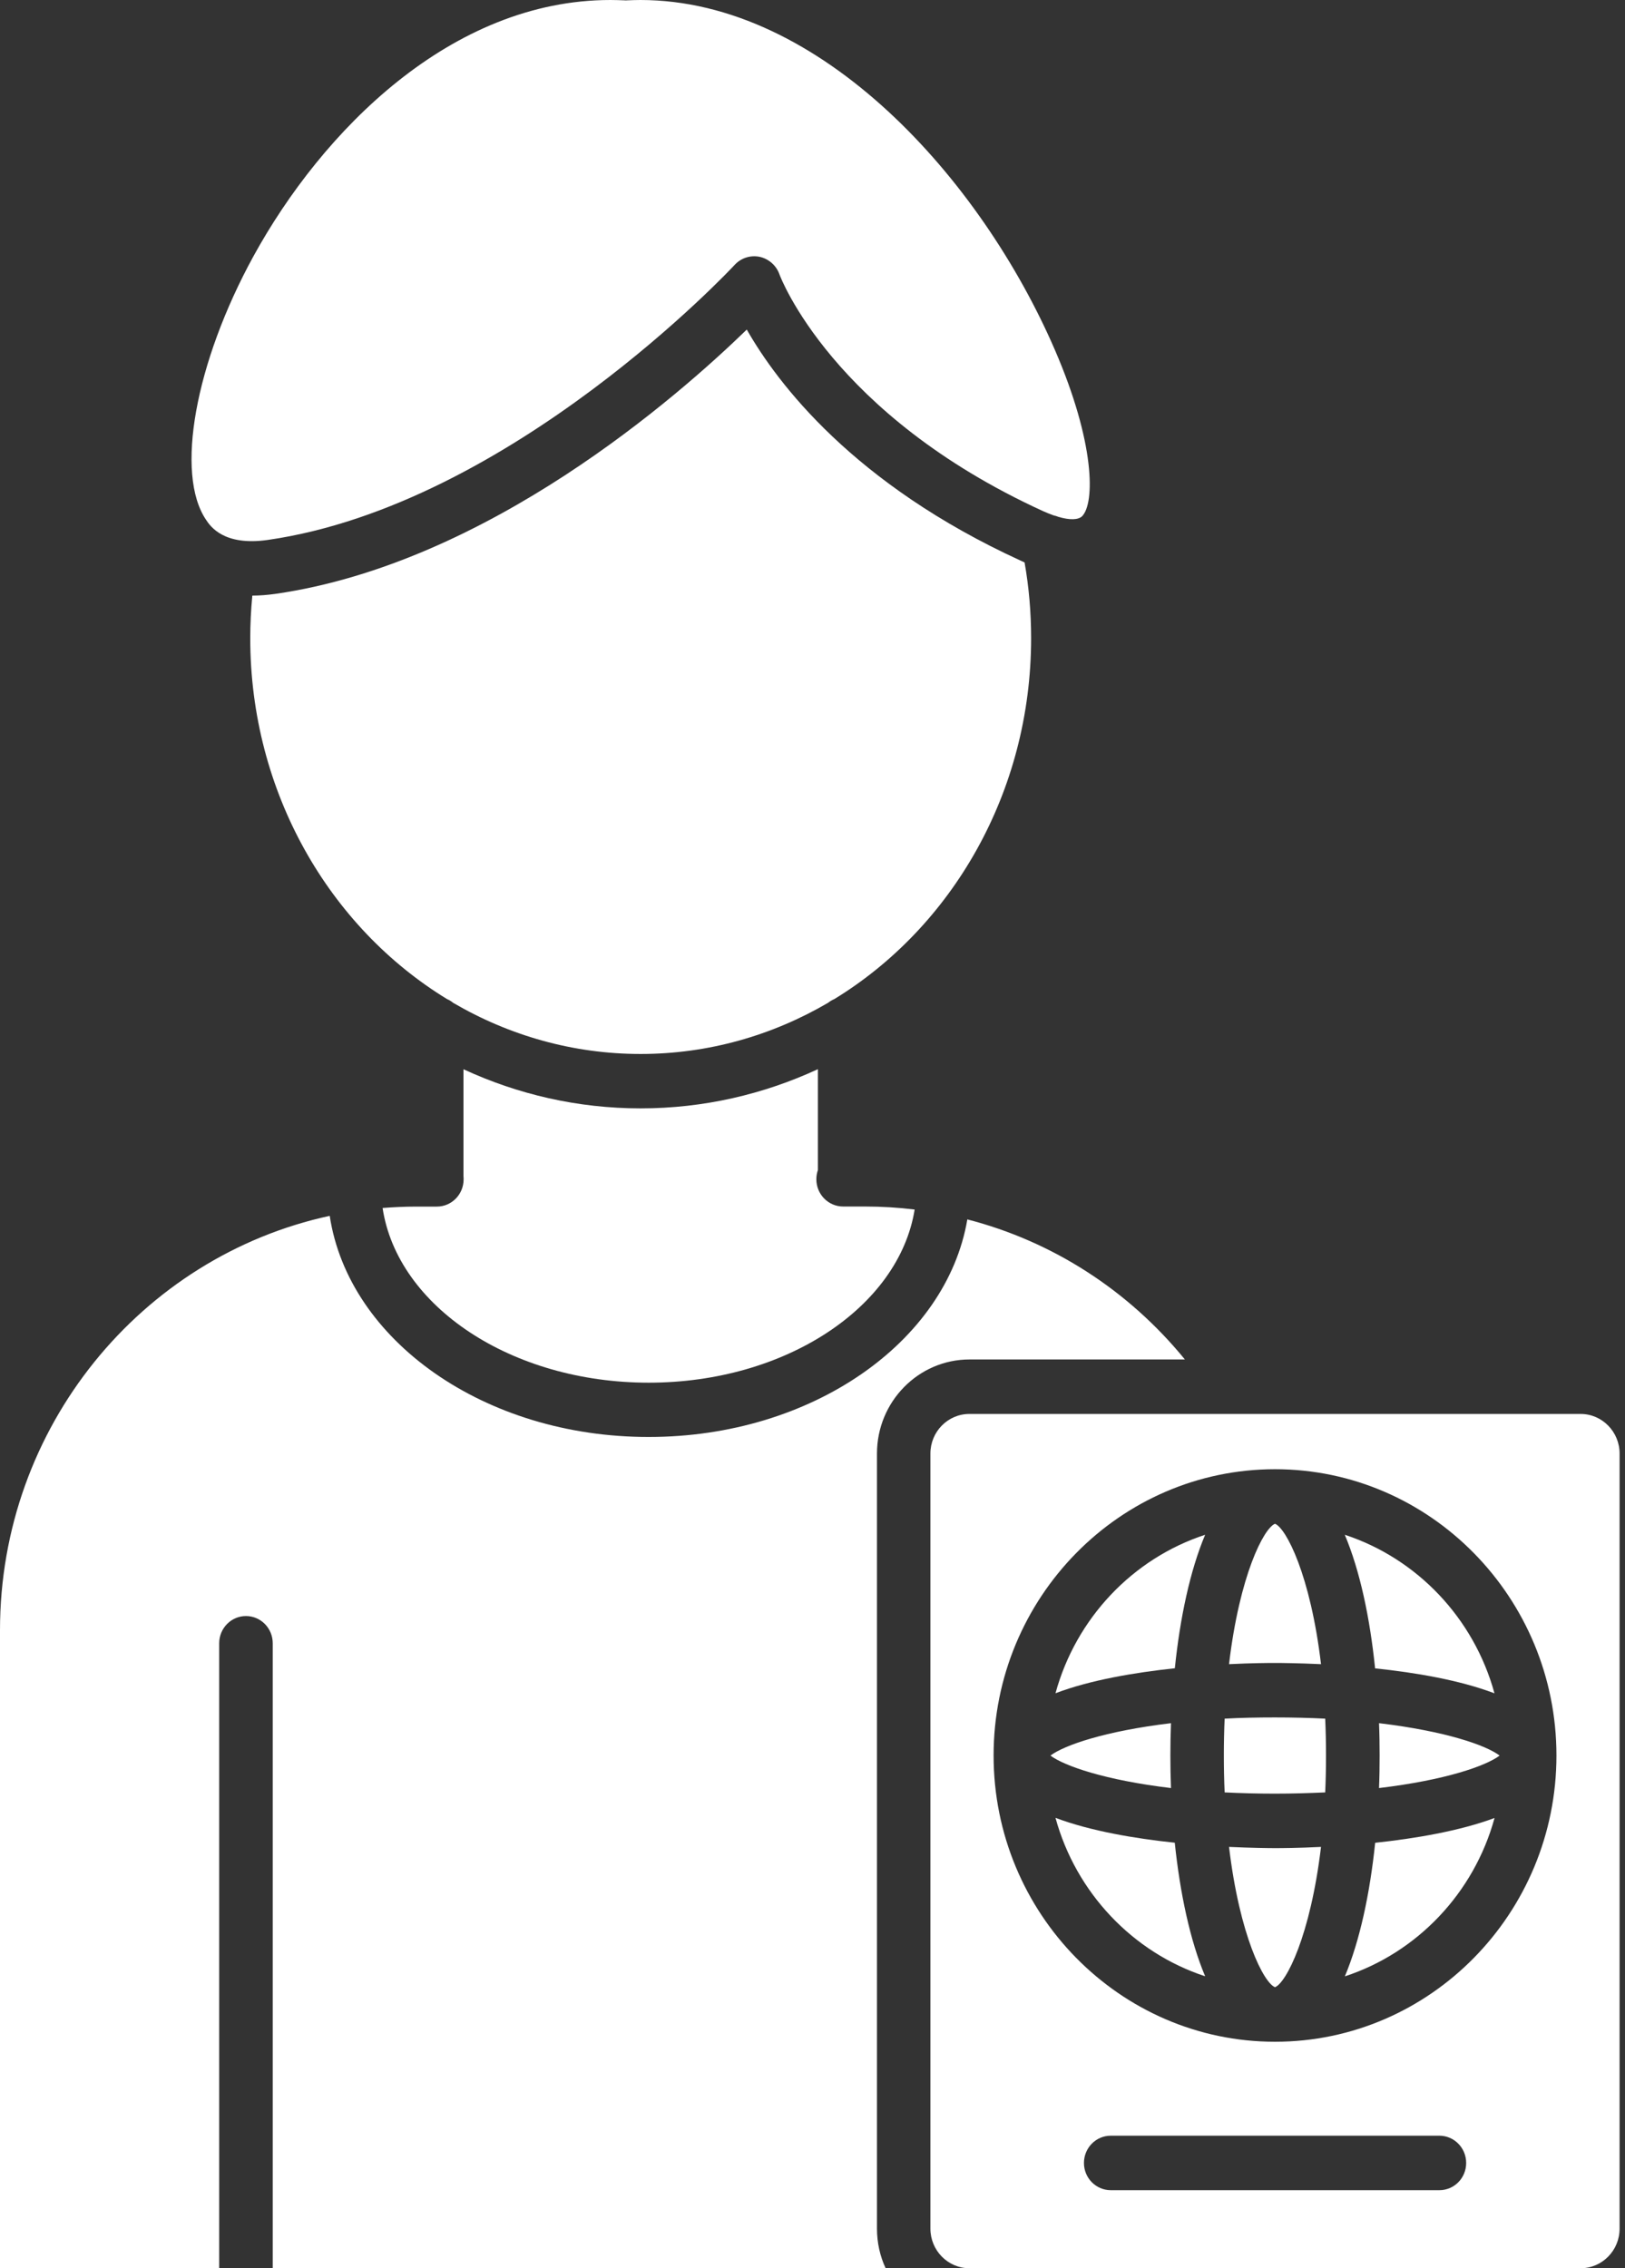 <svg width="43" height="60" viewBox="0 0 43 60" fill="none" xmlns="http://www.w3.org/2000/svg">
<rect x="0" y="0" width="43" height="60" fill="#333333" stroke="none"/>
<path fill-rule="evenodd" clip-rule="evenodd" d="M36.389 48.746C36.251 50.081 35.985 51.33 35.587 52.279C37.504 51.651 39.005 50.072 39.548 48.09C38.624 48.434 37.447 48.633 36.389 48.746ZM36.491 45.582C36.503 45.868 36.507 46.155 36.507 46.439C36.507 46.725 36.503 47.009 36.491 47.298C38.238 47.09 39.319 46.714 39.682 46.439C39.321 46.164 38.238 45.79 36.491 45.582ZM35.585 40.598C35.985 41.545 36.251 42.797 36.387 44.132C37.445 44.242 38.622 44.441 39.546 44.792C39.003 42.808 37.504 41.229 35.585 40.598ZM33.739 40.307C33.441 40.425 32.801 41.667 32.522 44.021C33.121 43.991 33.573 43.989 33.739 43.989C33.905 43.989 34.357 43.993 34.956 44.021C34.677 41.667 34.034 40.425 33.739 40.307ZM31.89 40.598C29.971 41.226 28.472 42.808 27.93 44.79C28.852 44.439 30.03 44.242 31.088 44.129C31.225 42.797 31.491 41.545 31.89 40.598ZM30.986 45.582C29.24 45.79 28.159 46.166 27.796 46.439C28.159 46.711 29.24 47.09 30.986 47.298C30.975 47.011 30.97 46.725 30.97 46.439C30.97 46.152 30.975 45.866 30.986 45.582ZM32.406 45.462C32.392 45.774 32.385 46.099 32.385 46.437C32.385 46.776 32.392 47.102 32.406 47.413C32.824 47.434 33.267 47.446 33.737 47.446C34.207 47.446 34.652 47.432 35.067 47.413C35.081 47.102 35.088 46.776 35.088 46.437C35.088 46.097 35.081 45.774 35.067 45.462C34.65 45.441 34.207 45.43 33.737 45.43C33.267 45.43 32.824 45.439 32.406 45.462ZM33.739 48.887C33.573 48.887 33.121 48.882 32.522 48.855C32.803 51.208 33.441 52.45 33.739 52.566C34.036 52.448 34.675 51.206 34.956 48.855C34.354 48.885 33.905 48.887 33.739 48.887ZM27.93 48.086C28.472 50.067 29.976 51.649 31.89 52.277C31.491 51.33 31.225 50.078 31.086 48.744C30.028 48.633 28.852 48.434 27.93 48.086Z" fill="white"/>
<path fill-rule="evenodd" clip-rule="evenodd" d="M24.62 38.45V58.952C24.62 59.529 25.082 60 25.652 60H41.826C42.394 60 42.857 59.531 42.857 58.952V38.45C42.857 37.873 42.394 37.402 41.826 37.402H25.652C25.082 37.402 24.62 37.871 24.62 38.45ZM33.739 54.009C29.633 54.009 26.292 50.612 26.292 46.437C26.292 42.261 29.633 38.864 33.739 38.864C37.845 38.864 41.186 42.261 41.186 46.437C41.186 50.614 37.845 54.009 33.739 54.009ZM29.392 56.494H38.088C38.478 56.494 38.797 56.815 38.797 57.215C38.797 57.614 38.481 57.935 38.088 57.935H29.392C29.001 57.935 28.683 57.614 28.683 57.215C28.683 56.818 28.999 56.494 29.392 56.494Z" fill="white"/>
<path fill-rule="evenodd" clip-rule="evenodd" d="M8.725 32.162C3.745 33.238 0 37.744 0 43.122V60H5.8V43.469C5.8 43.072 6.116 42.748 6.509 42.748C6.899 42.748 7.217 43.069 7.217 43.469V60H23.435C23.287 59.681 23.206 59.326 23.206 58.952V38.45C23.206 37.078 24.303 35.961 25.654 35.961H31.354C29.851 34.12 27.839 32.834 25.597 32.256C25.045 35.499 21.477 38.011 17.169 38.011C12.818 38.016 9.223 35.453 8.725 32.162ZM19.761 8.718C17.941 10.485 12.911 14.898 7.29 15.709C7.072 15.739 6.868 15.755 6.677 15.755C6.641 16.129 6.622 16.506 6.622 16.88C6.622 20.958 8.719 24.529 11.828 26.427C11.887 26.453 11.941 26.485 11.991 26.527C13.465 27.388 15.155 27.88 16.951 27.88C18.748 27.88 20.437 27.388 21.911 26.527C21.961 26.487 22.018 26.453 22.079 26.427C25.186 24.529 27.285 20.961 27.285 16.88C27.285 16.208 27.228 15.534 27.112 14.878C27.078 14.864 27.044 14.848 27.01 14.831C22.583 12.806 20.569 10.136 19.761 8.718Z" fill="white"/>
<path fill-rule="evenodd" clip-rule="evenodd" d="M12.264 28.284V31.113C12.268 31.141 12.268 31.169 12.268 31.196C12.268 31.593 11.953 31.917 11.56 31.917H11.017C10.717 31.917 10.417 31.931 10.124 31.954C10.515 34.55 13.522 36.575 17.167 36.575C20.789 36.575 23.787 34.573 24.203 31.995C23.769 31.942 23.333 31.915 22.89 31.915H22.311C21.92 31.915 21.602 31.593 21.602 31.194C21.602 31.108 21.616 31.028 21.643 30.951V28.282C20.206 28.947 18.62 29.319 16.951 29.319C15.287 29.319 13.701 28.949 12.264 28.284ZM16.152 0C11.937 0 8.523 3.467 6.704 6.783C5.16 9.605 4.633 12.534 5.451 13.748C5.566 13.924 5.925 14.45 7.09 14.282C13.517 13.356 19.381 7.072 19.44 7.007C19.611 6.822 19.86 6.744 20.103 6.794C20.344 6.848 20.542 7.021 20.626 7.259C20.646 7.316 22.018 10.965 27.593 13.517C27.693 13.563 27.791 13.601 27.88 13.633C27.925 13.642 27.966 13.656 28.007 13.672C28.304 13.76 28.531 13.755 28.634 13.656C28.974 13.309 28.979 11.718 27.914 9.256C25.963 4.744 21.727 0 16.944 0C16.828 0 16.71 0.005 16.595 0.009C16.572 0.012 16.549 0.012 16.526 0.009C16.402 0.005 16.279 0 16.152 0Z" fill="white"/>
</svg>
